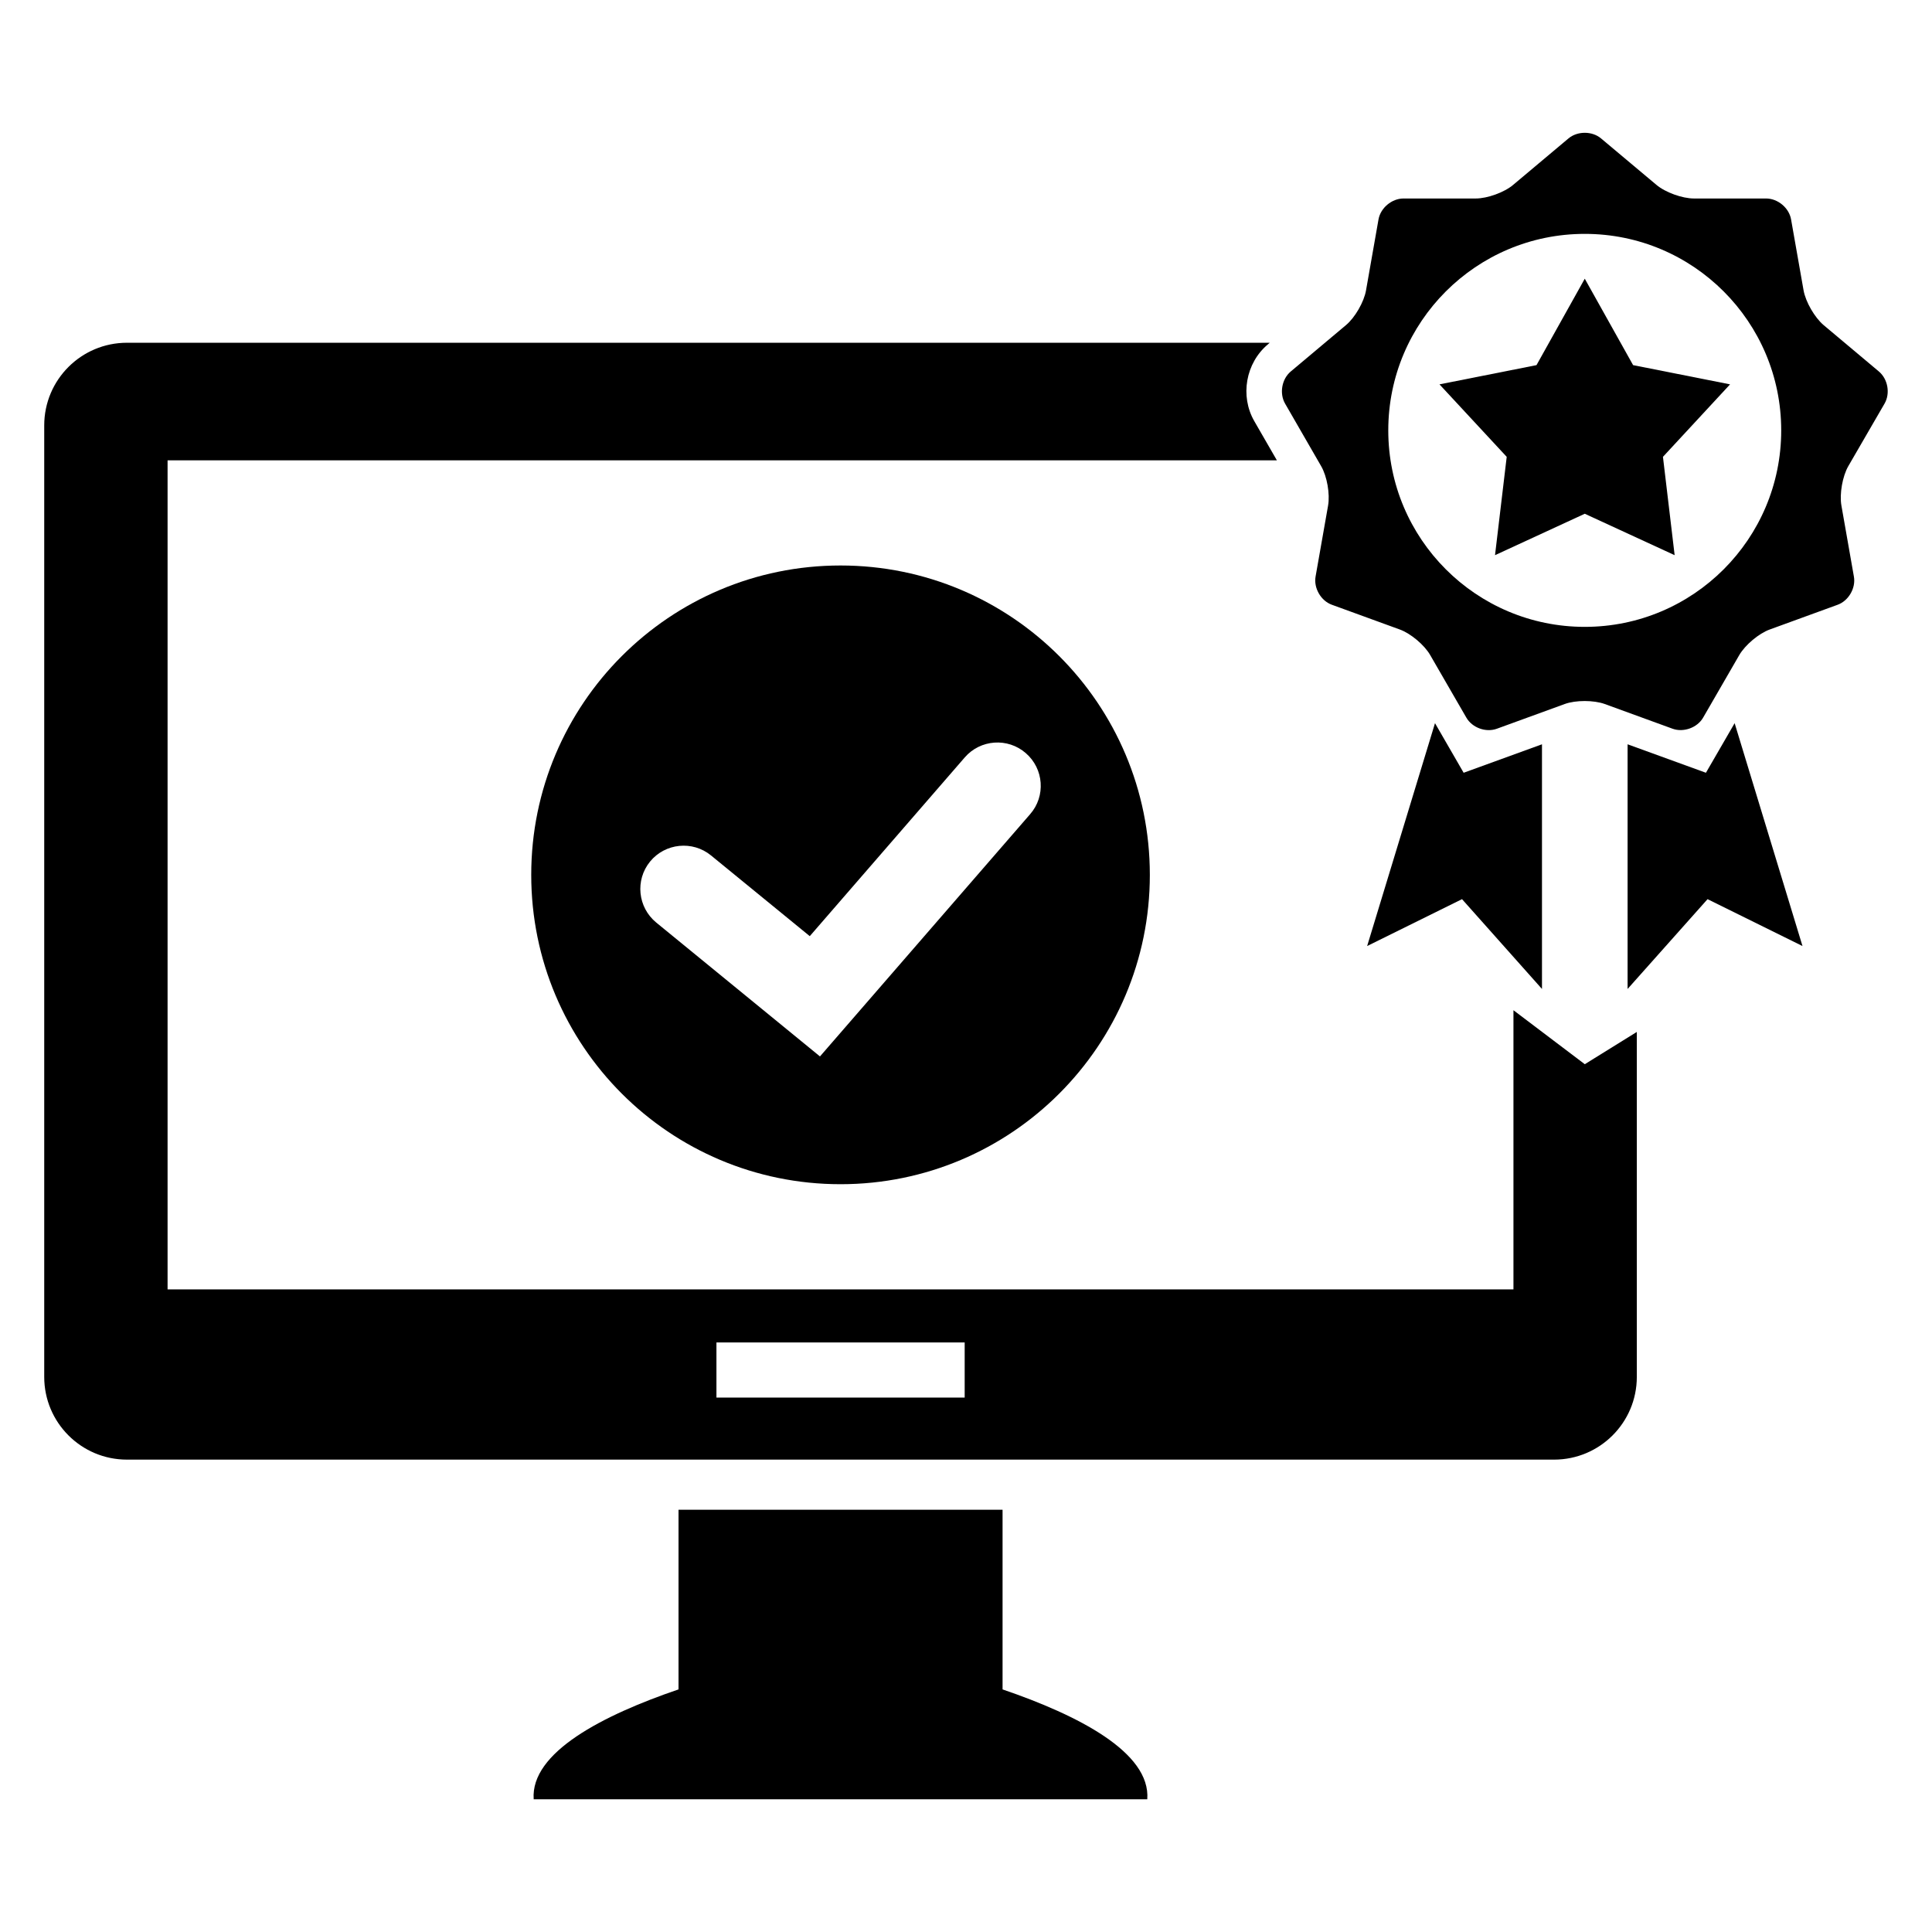 <?xml version="1.0" encoding="UTF-8"?>
<!-- Uploaded to: SVG Repo, www.svgrepo.com, Generator: SVG Repo Mixer Tools -->
<svg fill="#000000" width="800px" height="800px" version="1.1" viewBox="144 144 512 512" xmlns="http://www.w3.org/2000/svg">
 <g>
  <path d="m409.69 591.71v-47.617h-85.875v47.617c-20.016 6.824-39.266 16.672-38.383 29.113h162.61c0.902-12.457-18.379-22.289-38.352-29.113z"/>
  <path d="m366.75 293.86c-45.297 0-81.969 36.703-81.969 81.984s36.672 81.984 81.969 81.984c45.266 0 81.969-36.703 81.969-81.984 0-45.285-36.703-81.984-81.969-81.984zm50.246 65.906-55.695 64.199-43.391-35.48c-4.902-4.031-5.648-11.238-1.633-16.168 4-4.887 11.266-5.633 16.168-1.602l26.152 21.375 41.066-47.359c4.137-4.793 11.406-5.312 16.184-1.145 4.797 4.148 5.316 11.418 1.148 16.18z"/>
  <path d="m643.43 250.95c1.559-2.703 0.871-6.519-1.527-8.52l-14.641-12.289c-2.352-2-4.746-6.121-5.297-9.191l-3.312-18.805c-0.535-3.055-3.512-5.543-6.625-5.543h-19.113c-3.098 0-7.586-1.617-9.953-3.617l-14.672-12.305c-2.352-1.984-6.258-1.984-8.625 0l-14.656 12.305c-2.352 2-6.84 3.617-9.922 3.617h-19.145c-3.098 0-6.078 2.488-6.625 5.543l-3.312 18.824c-0.535 3.055-2.914 7.191-5.312 9.191l-14.633 12.289c-2.383 2-3.055 5.816-1.496 8.52l9.559 16.578c1.559 2.688 2.367 7.375 1.832 10.426l-3.316 18.824c-0.535 3.039 1.406 6.414 4.305 7.465l17.984 6.551c2.902 1.039 6.566 4.121 8.09 6.793l9.574 16.566c1.559 2.703 5.191 4.016 8.105 2.945l17.984-6.551c2.902-1.055 7.68-1.039 10.578 0l17.984 6.551c2.887 1.055 6.566-0.258 8.105-2.945l9.574-16.566c1.559-2.688 5.207-5.754 8.105-6.793l17.984-6.551c2.887-1.055 4.84-4.426 4.289-7.465l-3.312-18.84c-0.535-3.039 0.289-7.742 1.832-10.426zm-79.449 59.176c-28.762 0-52.074-23.312-52.074-52.074s23.312-52.074 52.074-52.074 52.059 23.312 52.059 52.074c0.004 28.762-23.297 52.074-52.059 52.074z"/>
  <path d="m563.98 217.86 12.809 22.902 25.695 5.098-17.785 19.207 3.098 26.059-23.816-10.977-23.785 10.977 3.098-26.059-17.816-19.207 25.711-5.098z"/>
  <path d="m531.88 348.79-7.59-13.145-17.984 59.066 25.145-12.426 21.191 23.801v-64.84z"/>
  <path d="m545.08 411.72v73.984h-356.67v-219.71h293.98l-5.969-10.352c-3.863-6.688-2.305-15.449 3.602-20.398l0.473-0.414-302.85 0.004c-12.109 0-21.926 9.801-21.926 21.91v252.15c0 12.105 9.816 21.922 21.922 21.922h378.21c12.105 0 21.922-9.816 21.922-21.922v-91.418l-13.785 8.551zm-145.43 102.66h-65.785v-14.609h65.785z"/>
  <path d="m596.09 348.79 7.606-13.145 17.984 59.066-25.16-12.426-21.191 23.801v-64.84z"/>
 </g>
</svg>